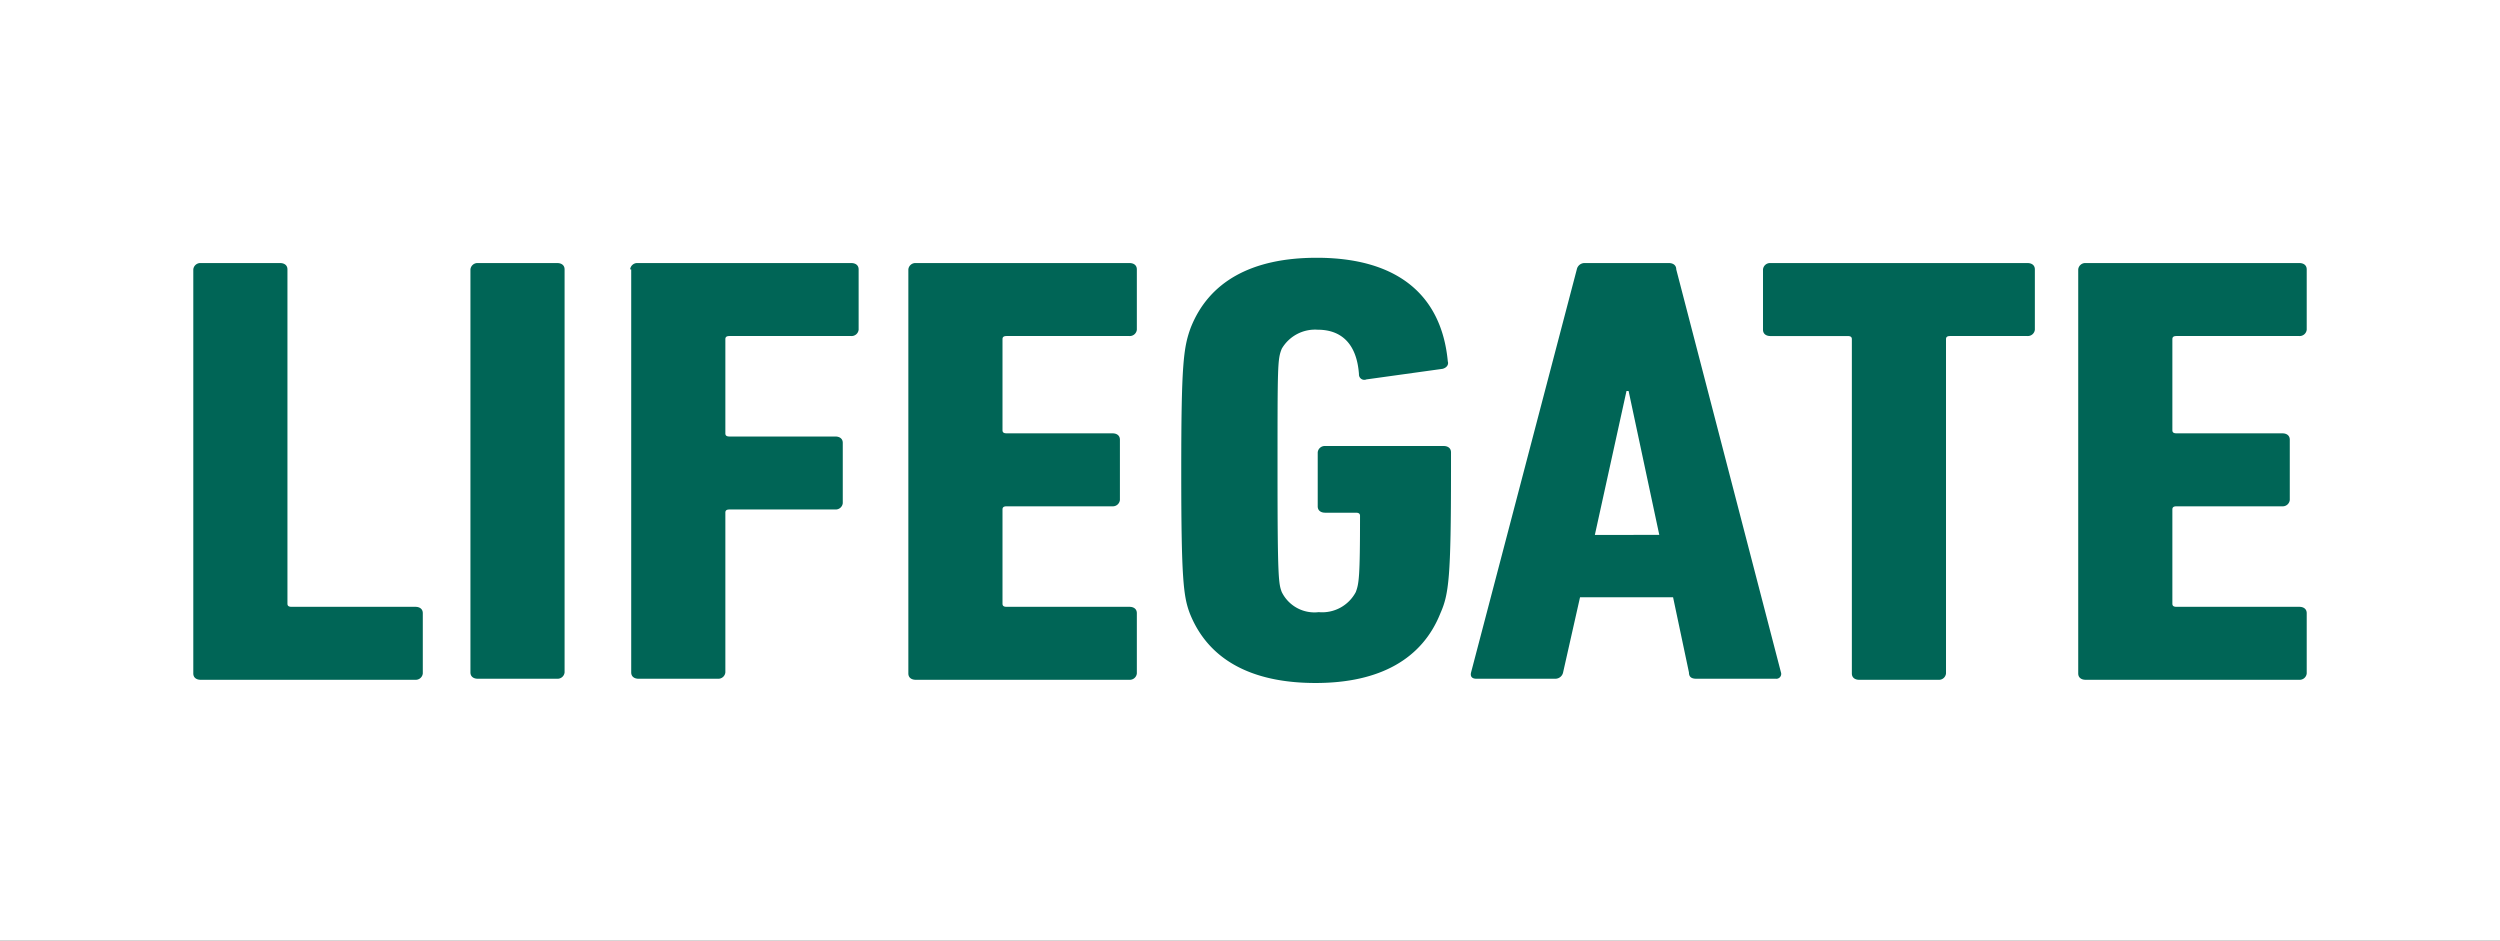 <svg xmlns="http://www.w3.org/2000/svg" xmlns:xlink="http://www.w3.org/1999/xlink" width="194" height="73" viewBox="0 0 194 73">
  <rect x="0" y="0" width="194" height="73" fill="#333333" stroke="none"/>
  <defs>
    <clipPath id="clip-logo-lifegate-cchi">
      <rect width="194" height="73"/>
    </clipPath>
  </defs>
  <g id="logo-lifegate-cchi" clip-path="url(#clip-logo-lifegate-cchi)">
    <rect width="194" height="73" fill="#fff"/>
    <g id="logo-lifegate" transform="translate(-6.5 -5.716)">
      <path id="Tracciato_16836" data-name="Tracciato 16836" d="M21.5,18.892a.549.549,0,0,1,.575-.492h6.156c.328,0,.575.164.575.492V44.83c0,.164.082.246.328.246h9.6c.328,0,.575.164.575.492v4.679a.549.549,0,0,1-.575.492H22.075c-.328,0-.575-.164-.575-.492Z" transform="translate(0 7.729)" fill="#006556"/>
      <path id="Tracciato_16849" data-name="Tracciato 16849" d="M47.7,18.892a.549.549,0,0,1,.575-.492h6.156c.328,0,.575.164.575.492V50.166a.549.549,0,0,1-.575.492H48.275c-.328,0-.575-.164-.575-.492Z" transform="translate(-4.694 7.729)" fill="#006556"/>
      <path id="Tracciato_16850" data-name="Tracciato 16850" d="M62.8,18.892a.549.549,0,0,1,.575-.492H79.955c.328,0,.575.164.575.492v4.679a.549.549,0,0,1-.575.492H70.516c-.246,0-.328.082-.328.246v7.305c0,.164.082.246.328.246h8.208c.328,0,.575.164.575.492v4.679a.549.549,0,0,1-.575.492H70.516c-.246,0-.328.082-.328.246V50.166a.549.549,0,0,1-.575.492H63.457c-.328,0-.575-.164-.575-.492V18.892Z" transform="translate(-7.4 7.729)" fill="#006556"/>
      <path id="Tracciato_16851" data-name="Tracciato 16851" d="M89.1,18.892a.549.549,0,0,1,.575-.492h16.581c.328,0,.575.164.575.492v4.679a.549.549,0,0,1-.575.492H96.734c-.246,0-.328.082-.328.246v7.059c0,.164.082.246.328.246h8.208c.328,0,.575.164.575.492v4.679a.549.549,0,0,1-.575.492H96.734c-.246,0-.328.082-.328.246V44.83c0,.164.082.246.328.246h9.522c.328,0,.575.164.575.492v4.679a.549.549,0,0,1-.575.492H89.675c-.328,0-.575-.164-.575-.492Z" transform="translate(-12.112 7.729)" fill="#006556"/>
      <path id="Tracciato_16852" data-name="Tracciato 16852" d="M114.9,34.481c0-8.29.164-9.6.739-11.163,1.4-3.53,4.679-5.417,9.768-5.417,6.156,0,9.686,2.791,10.178,8.044.082.246-.082.492-.41.575l-5.91.821a.415.415,0,0,1-.575-.41c-.164-2.3-1.313-3.447-3.2-3.447a2.992,2.992,0,0,0-2.791,1.477c-.328.821-.328,1.231-.328,9.522s.082,8.7.328,9.357a2.824,2.824,0,0,0,2.873,1.56,2.948,2.948,0,0,0,2.873-1.56c.246-.657.328-1.149.328-5.91,0-.164-.082-.246-.328-.246h-2.38c-.328,0-.575-.164-.575-.492V33a.549.549,0,0,1,.575-.492h9.193c.328,0,.575.164.575.492v1.4c0,8.29-.164,9.6-.821,11.081-1.4,3.53-4.679,5.417-9.686,5.417-5.089,0-8.372-1.888-9.768-5.417C115.064,44.166,114.9,42.771,114.9,34.481Z" transform="translate(-16.735 7.818)" fill="#006556"/>
      <path id="Tracciato_16853" data-name="Tracciato 16853" d="M150.5,18.892a.615.615,0,0,1,.575-.492h6.567c.328,0,.575.164.575.492l8.126,31.273a.377.377,0,0,1-.41.492h-6.156c-.41,0-.575-.164-.575-.492l-1.231-5.828H150.75l-1.313,5.828a.615.615,0,0,1-.575.492h-6.156c-.328,0-.492-.164-.41-.492Zm6.4,20.6-2.38-11.163h-.164L151.9,39.5Z" transform="translate(-21.64 7.729)" fill="#006556"/>
      <path id="Tracciato_16854" data-name="Tracciato 16854" d="M177.369,50.74c-.328,0-.575-.164-.575-.492V24.31c0-.164-.082-.246-.328-.246h-5.992c-.328,0-.575-.164-.575-.492V18.892a.549.549,0,0,1,.575-.492h19.946c.328,0,.575.164.575.492v4.679a.549.549,0,0,1-.575.492h-5.992c-.246,0-.328.082-.328.246V50.248a.549.549,0,0,1-.575.492Z" transform="translate(-26.59 7.729)" fill="#006556"/>
      <path id="Tracciato_16855" data-name="Tracciato 16855" d="M199.7,18.892a.549.549,0,0,1,.575-.492h16.581c.328,0,.575.164.575.492v4.679a.549.549,0,0,1-.575.492h-9.522c-.246,0-.328.082-.328.246v7.059c0,.164.082.246.328.246h8.208c.328,0,.575.164.575.492v4.679a.549.549,0,0,1-.575.492h-8.208c-.246,0-.328.082-.328.246V44.83c0,.164.082.246.328.246h9.522c.328,0,.575.164.575.492v4.679a.549.549,0,0,1-.575.492H200.275c-.328,0-.575-.164-.575-.492V18.892Z" transform="translate(-31.93 7.729)" fill="#006556"/>
    </g>
  </g>
</svg>
